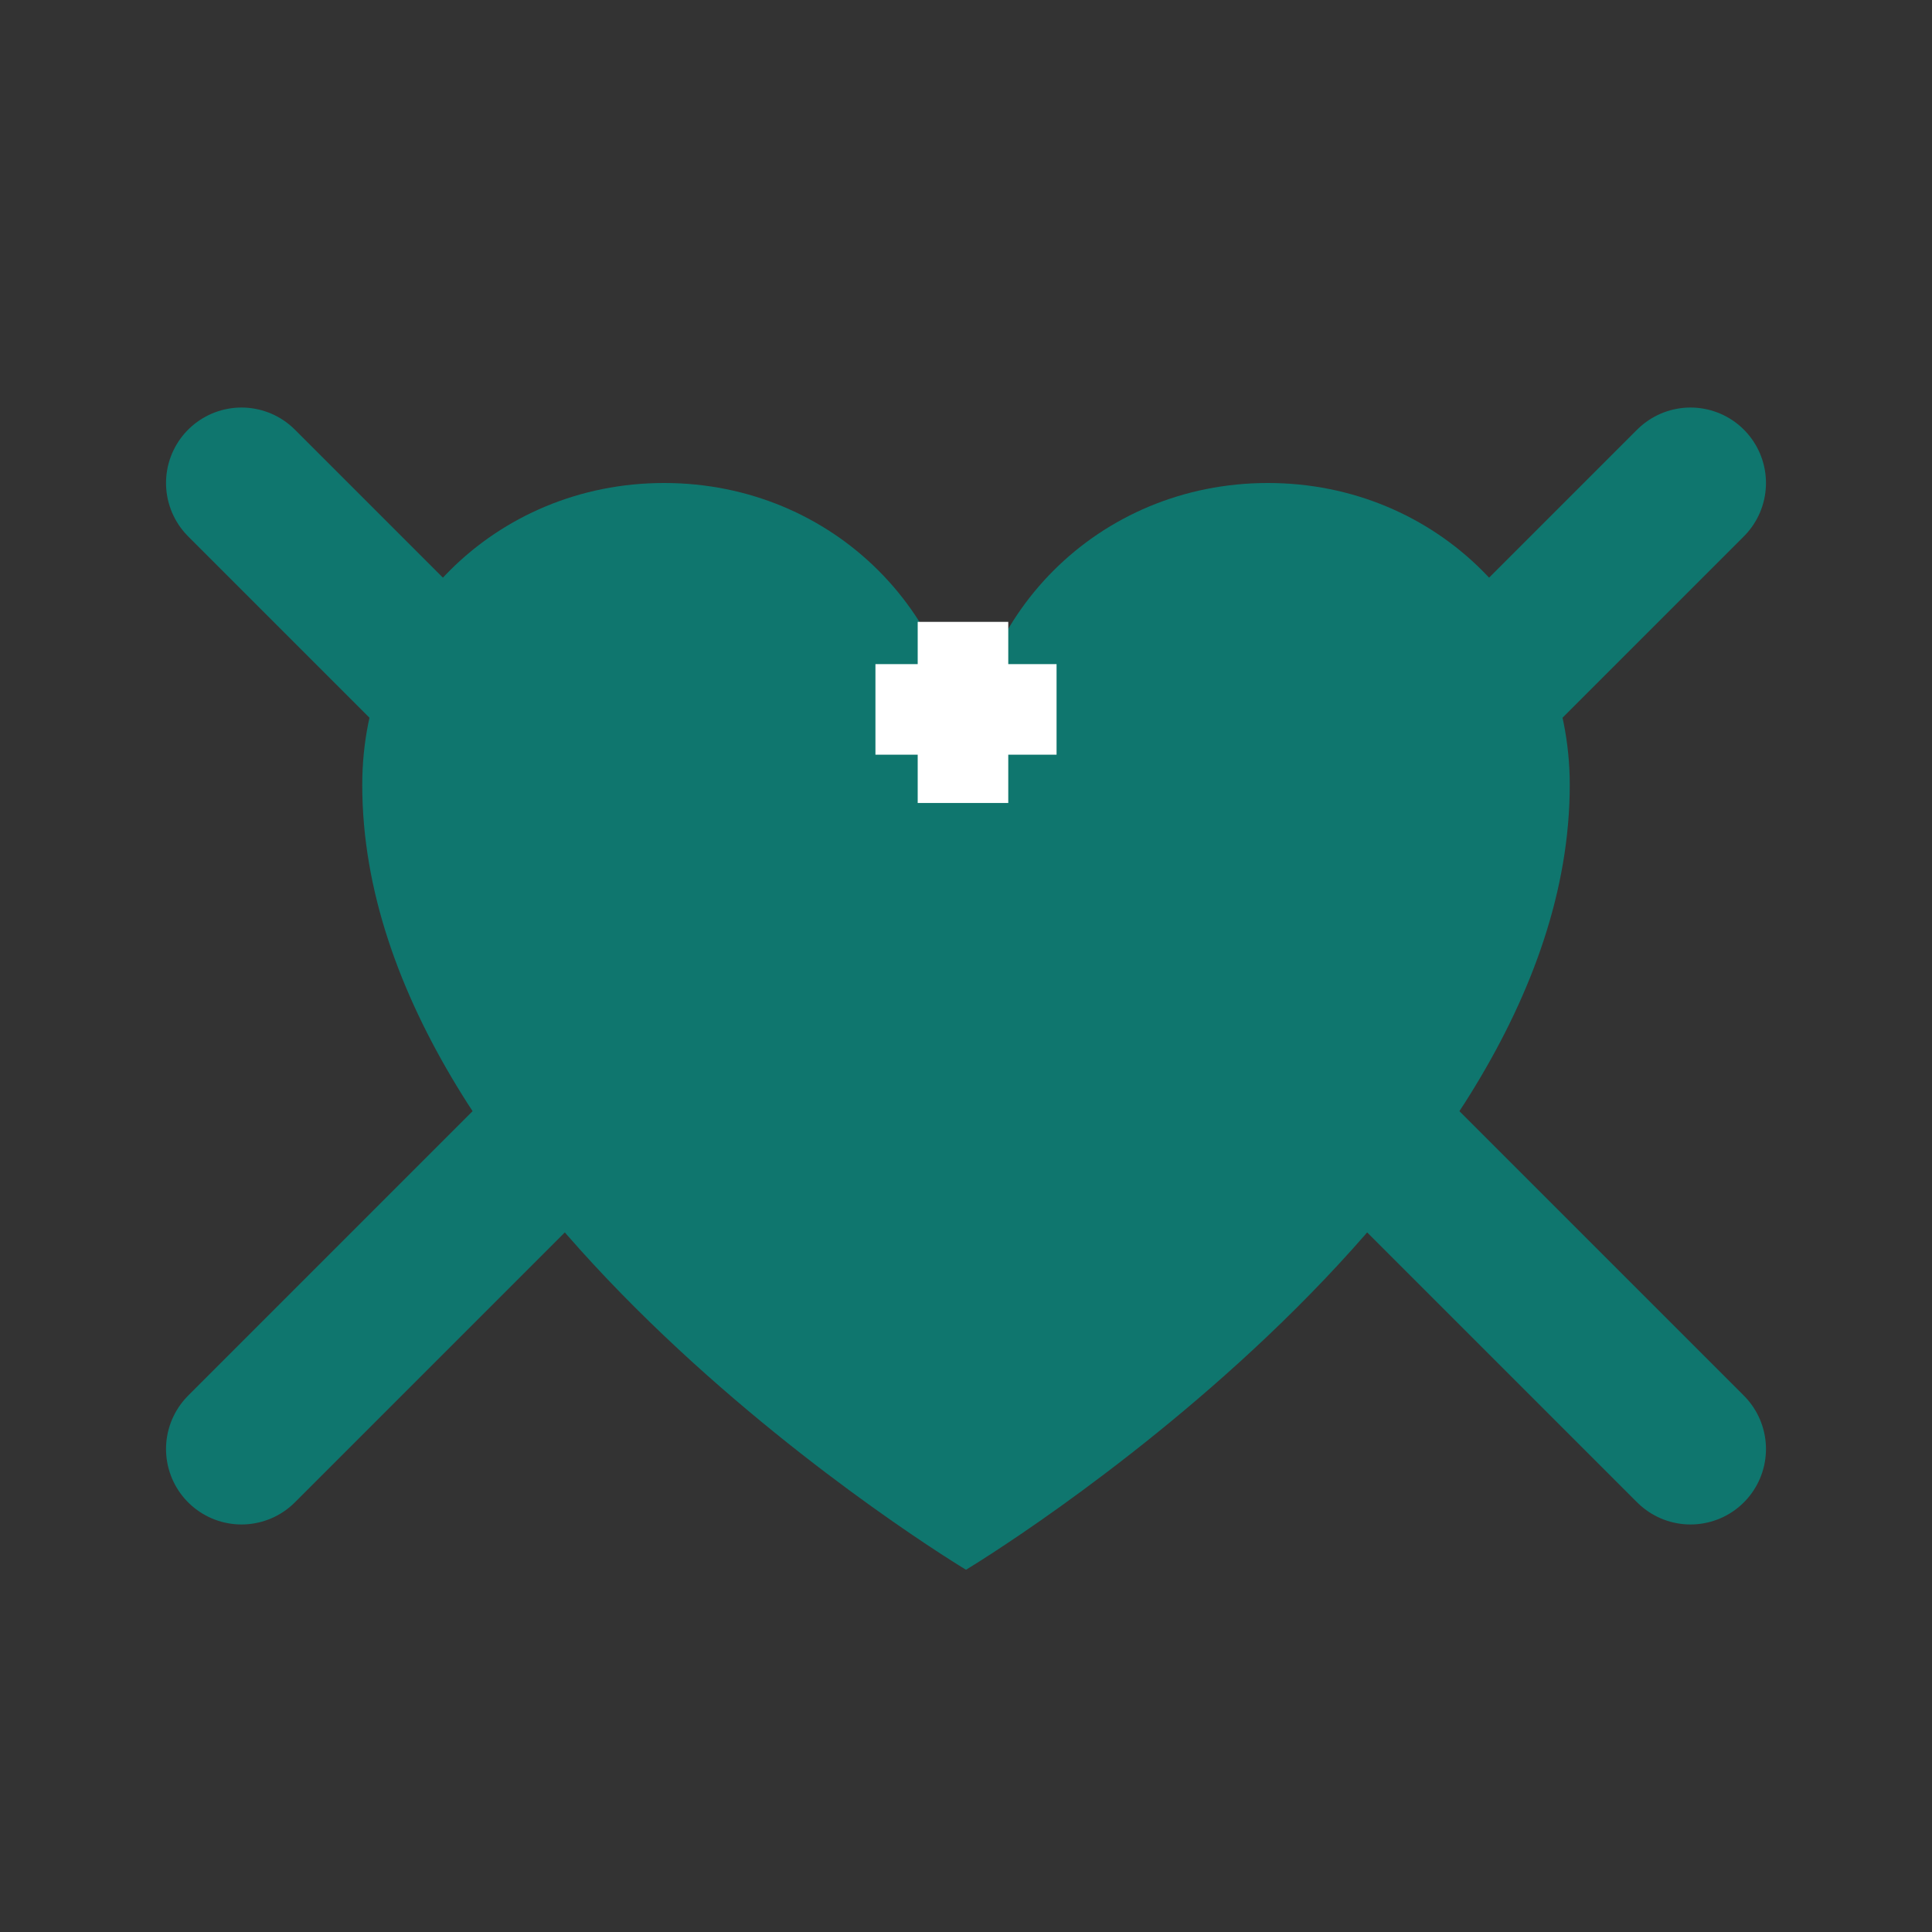 <svg width="32" height="32" viewBox="0 0 32 32" fill="none" xmlns="http://www.w3.org/2000/svg">
  <rect x="0" y="0" width="32" height="32" fill="#333333" stroke="none"/>
  <!-- Angle brackets for coding -->
  <path d="M4 8L12 16L4 24" stroke="#0f766e" stroke-width="2.5" stroke-linecap="round" stroke-linejoin="round"/>
  <path d="M28 8L20 16L28 24" stroke="#0f766e" stroke-width="2.5" stroke-linecap="round" stroke-linejoin="round"/>
  
  <!-- Heart -->
  <path d="M16 26C16 26 6 20 6 13C6 10.2 8.2 8 11 8C13.8 8 16 10.2 16 13C16 10.2 18.2 8 21 8C23.8 8 26 10.2 26 13C26 20 16 26 16 26Z" fill="#0f766e"/>
  
  <!-- Medical cross inside heart -->
  <rect x="14.5" y="11" width="3" height="1.5" fill="#ffffff"/>
  <rect x="15.2" y="10.3" width="1.5" height="3" fill="#ffffff"/>
</svg>

